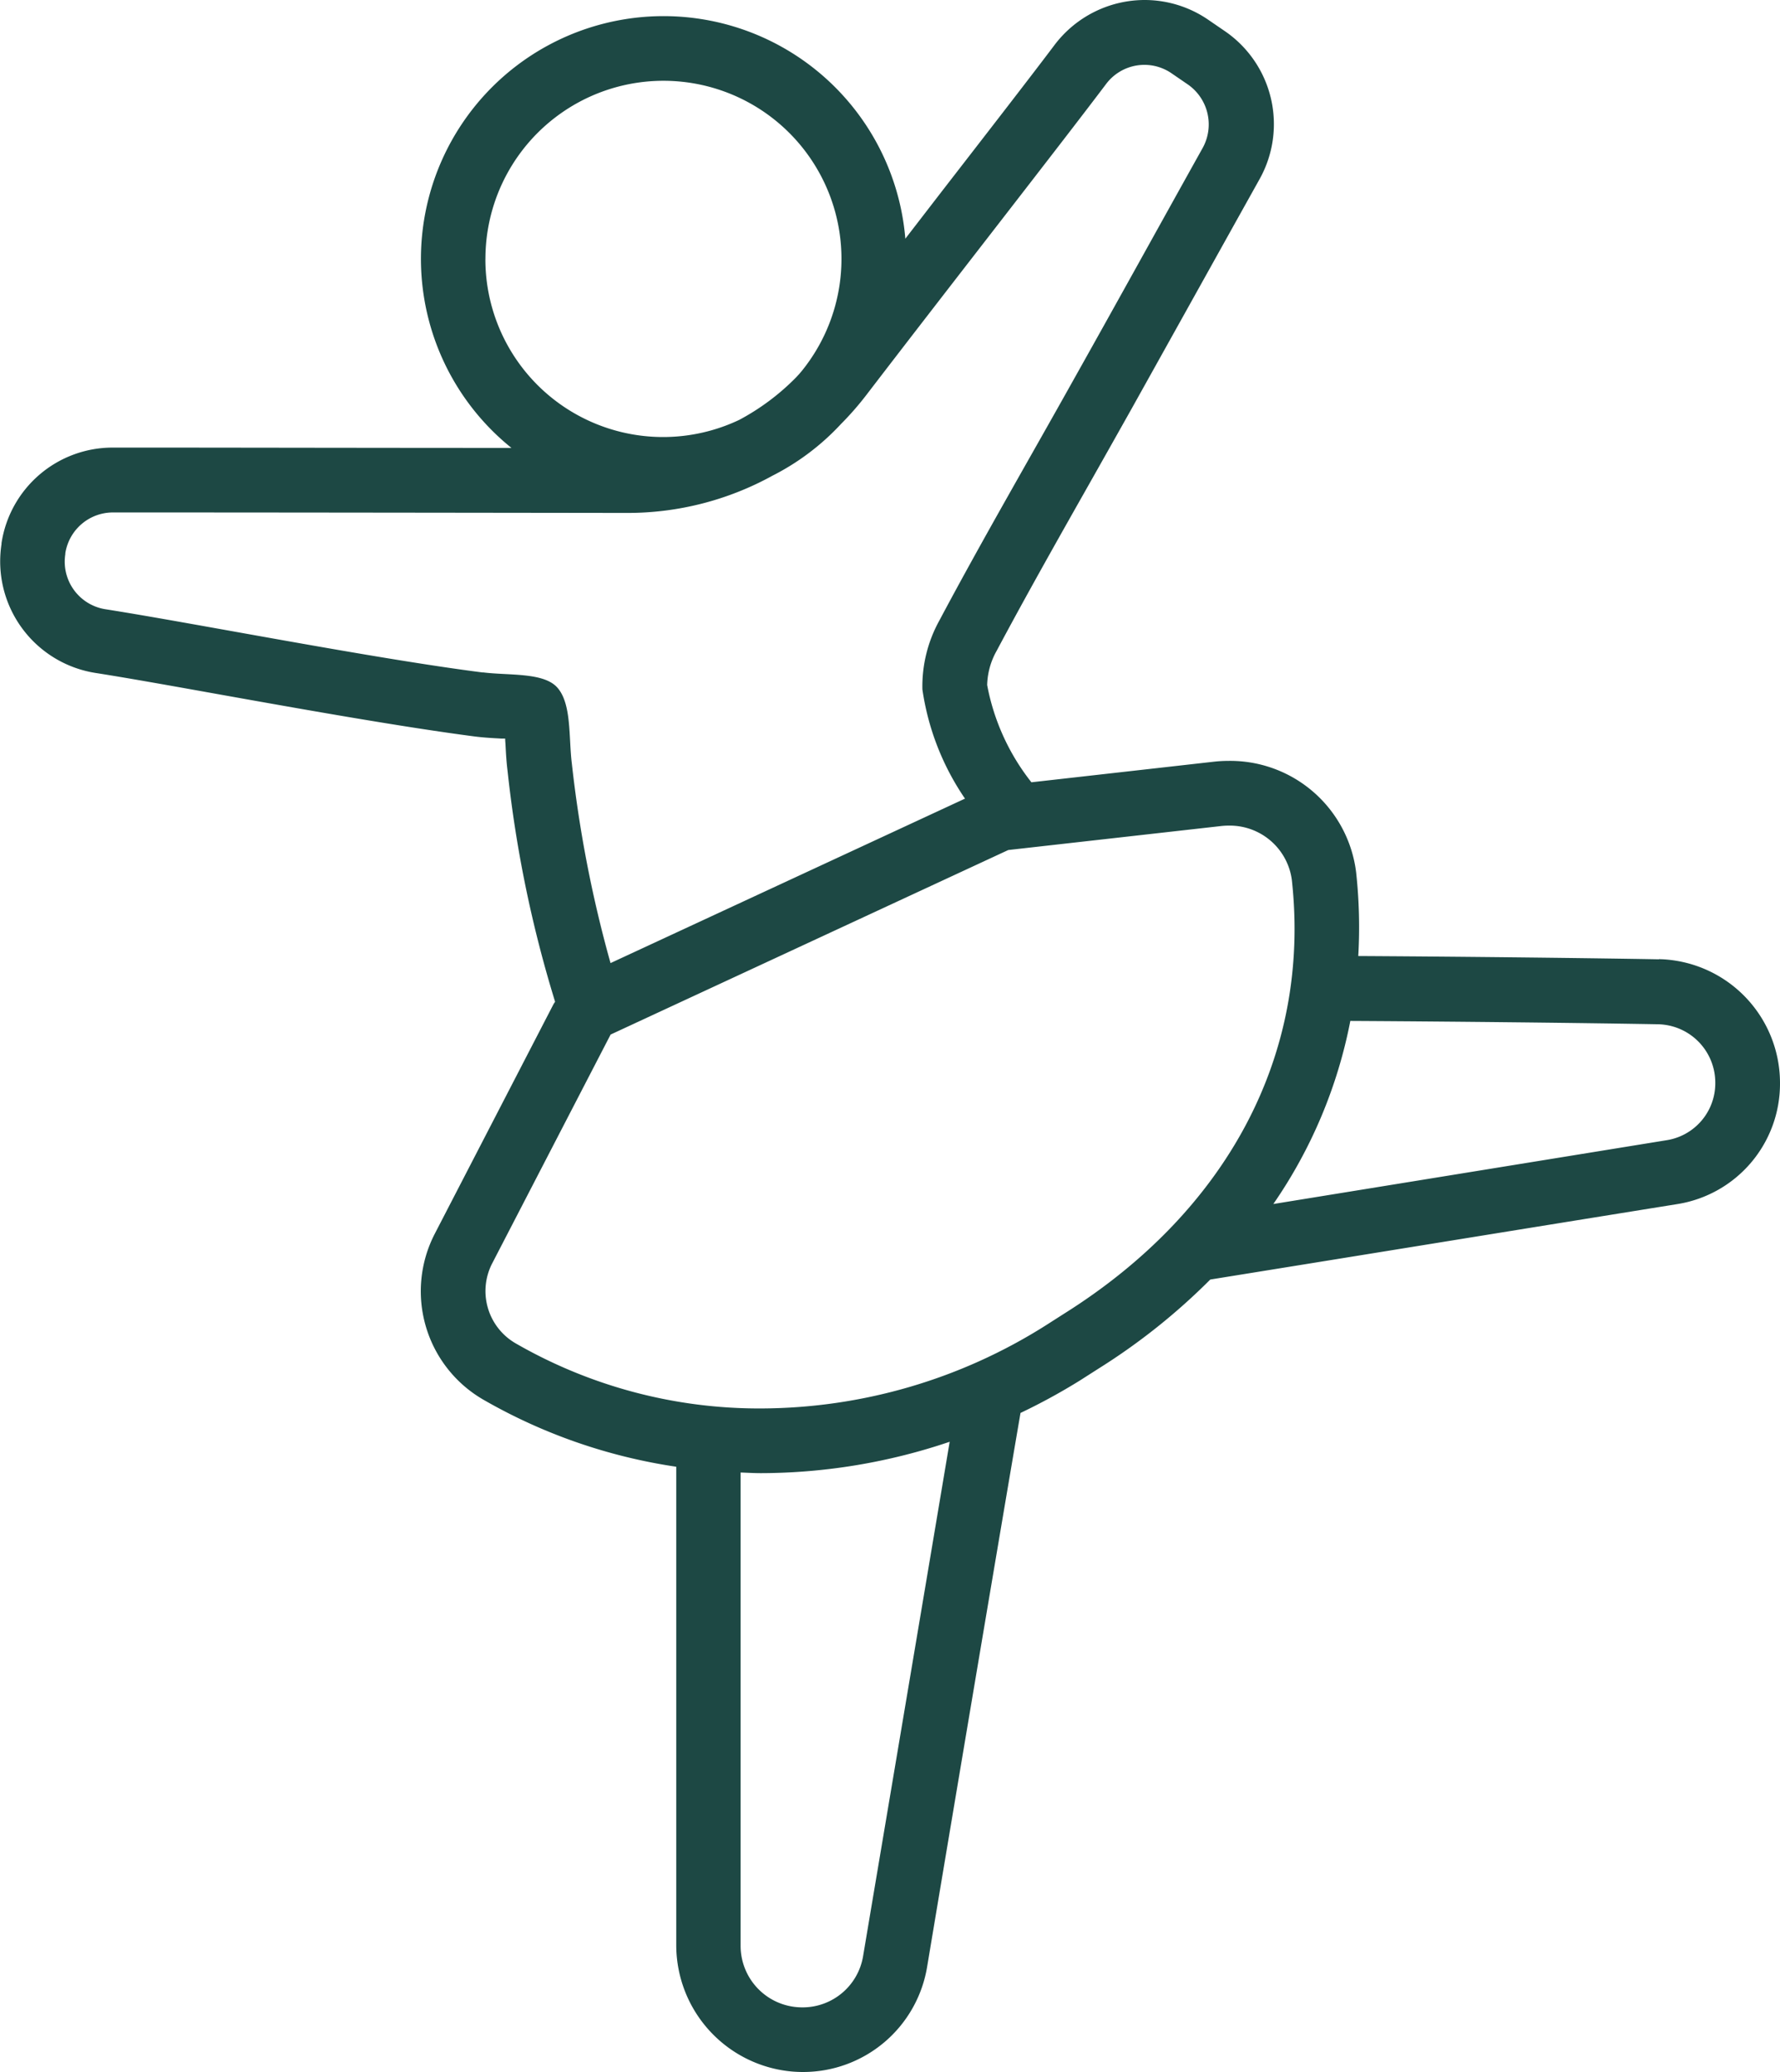 <?xml version="1.0" encoding="UTF-8"?>
<svg xmlns="http://www.w3.org/2000/svg" width="43.925" height="51.114" viewBox="0 0 43.925 51.114">
  <path id="Tracé_172" data-name="Tracé 172" d="M49.941,23.664c-1.8-.032-4.874-.067-7.421-.081a12.487,12.487,0,0,0-.052-2.057,3.131,3.131,0,0,0-3.146-2.757,3.253,3.253,0,0,0-.362.02l-4.506.508a5.5,5.5,0,0,1-1.092-2.4,1.805,1.805,0,0,1,.235-.844c.73-1.37,1.513-2.753,2.27-4.091q.53-.937,1.057-1.875Q38.2,7.8,39.481,5.5l.6-1.075A2.78,2.78,0,0,0,39.223.765l-.4-.274A2.777,2.777,0,0,0,37.245,0h0a2.792,2.792,0,0,0-2.219,1.108c-.59.783-1.606,2.094-2.783,3.613l-.9,1.167a5.987,5.987,0,1,0-9.72,5.161c-3.3,0-7.006-.008-8.976-.008h-.858A2.773,2.773,0,0,0,9.039,13.4l0,.024A2.785,2.785,0,0,0,11.359,16.6c.8.125,1.925.327,3.121.541,2.11.377,4.5.8,6.238,1.026.228.029.456.041.658.052l.092,0c0,.051.006.1.008.144.011.212.023.432.052.661A30.23,30.23,0,0,0,22.7,24.71c-.015.026-.034.049-.047.076l-2.921,5.646a3.089,3.089,0,0,0,1.207,4.1,13.507,13.507,0,0,0,4.751,1.649V48a3.133,3.133,0,0,0,2.862,3.1q.13.011.259.011A3.1,3.1,0,0,0,31.88,48.52c.615-3.684,1.839-10.947,2.305-13.666a15.066,15.066,0,0,0,1.465-.8l.47-.3a15.554,15.554,0,0,0,2.748-2.191c2.9-.466,8.034-1.3,11.52-1.86a3.006,3.006,0,0,0,2.539-2.978V26.7a3.056,3.056,0,0,0-2.987-3.04ZM20.981,6.389a4.393,4.393,0,1,1,7.8,2.77c-.024.026-.045.055-.069.08s-.039.043-.059.064a5.758,5.758,0,0,1-1.408,1.054,4.385,4.385,0,0,1-6.265-3.969Zm-.061,10.2c-2.7-.343-7.121-1.216-9.313-1.56a1.188,1.188,0,0,1-.993-1.359l0-.022a1.189,1.189,0,0,1,1.17-1.007h.856c2.576,0,8.12.007,11.842.012h.01a7.41,7.41,0,0,0,3.571-.918,6.014,6.014,0,0,0,1.694-1.278,7.407,7.407,0,0,0,.618-.706c2.147-2.8,4.807-6.2,5.923-7.68a1.182,1.182,0,0,1,1.617-.261l.4.274a1.2,1.2,0,0,1,.365,1.566c-1.06,1.9-2.1,3.784-3.154,5.661-1.117,2-2.268,3.976-3.343,5.995a3.355,3.355,0,0,0-.419,1.7A6.386,6.386,0,0,0,32.815,19.7l-8.747,4.057a30.722,30.722,0,0,1-.955-4.925c-.081-.649,0-1.488-.369-1.883C22.4,16.582,21.551,16.666,20.92,16.586ZM30.3,48.257a1.512,1.512,0,0,1-1.495,1.26q-.063,0-.127-.005a1.518,1.518,0,0,1-1.4-1.51V36.323c.166.006.332.016.5.016a14.611,14.611,0,0,0,4.659-.774C31.9,38.768,30.86,44.927,30.3,48.257ZM35.269,32.4l-.47.3a13.213,13.213,0,0,1-7.015,2.043,12.04,12.04,0,0,1-6.047-1.6,1.489,1.489,0,0,1-.589-1.979L24.07,25.52l9.813-4.552,5.255-.592a1.648,1.648,0,0,1,.184-.01A1.544,1.544,0,0,1,40.88,21.7C41.363,26.076,39.231,29.91,35.269,32.4ZM51.33,26.726a1.421,1.421,0,0,1-1.2,1.4L40.424,29.7a11.935,11.935,0,0,0,1.9-4.516c2.612.014,5.787.05,7.584.082A1.441,1.441,0,0,1,51.33,26.7Z" transform="translate(-9.002)" fill="#1d4844"></path>
</svg>
